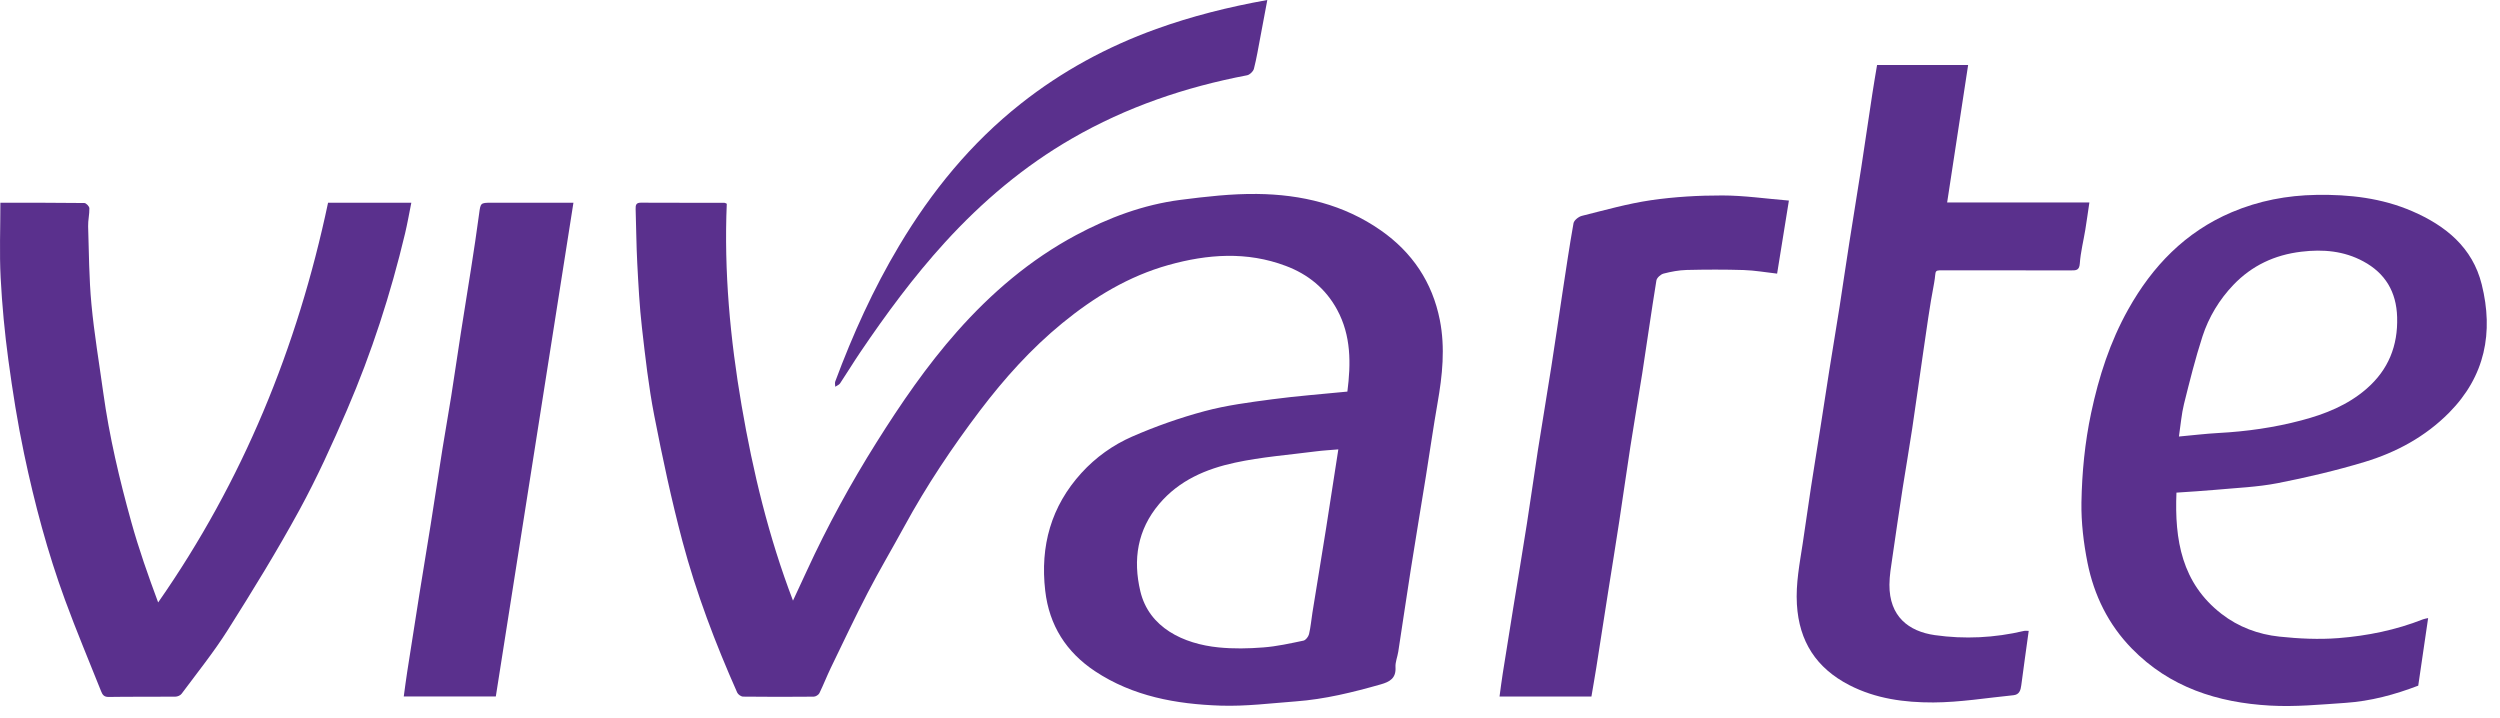 <?xml version="1.0" encoding="UTF-8" standalone="no"?>
<svg width="100%" height="100%" viewBox="0 0 174 50" version="1.1" xmlns="http://www.w3.org/2000/svg" xmlns:xlink="http://www.w3.org/1999/xlink" xml:space="preserve" style="fill-rule:evenodd;clip-rule:evenodd;stroke-linejoin:round;stroke-miterlimit:2;">
    <g id="g16">
        <path id="path2" d="M93.778,27.255c0.248,-1.949 0.268,-3.887 -0.713,-5.698c-0.799,-1.474 -2.023,-2.469 -3.577,-3.051c-2.707,-1.021 -5.439,-0.821 -8.155,-0.063c-2.769,0.775 -5.174,2.23 -7.391,4.043c-2.179,1.783 -4.045,3.864 -5.734,6.09c-1.945,2.567 -3.735,5.245 -5.277,8.08c-0.838,1.538 -1.736,3.049 -2.541,4.604c-0.893,1.721 -1.719,3.475 -2.563,5.217c-0.281,0.585 -0.515,1.188 -0.799,1.771c-0.061,0.117 -0.257,0.239 -0.392,0.24c-1.638,0.015 -3.275,0.017 -4.911,-0.003c-0.144,0 -0.356,-0.148 -0.415,-0.281c-1.519,-3.422 -2.85,-6.917 -3.812,-10.531c-0.767,-2.888 -1.392,-5.82 -1.964,-8.759c-0.392,-2.012 -0.621,-4.06 -0.854,-6.1c-0.171,-1.49 -0.247,-2.993 -0.327,-4.491c-0.065,-1.259 -0.072,-2.519 -0.113,-3.775c-0.006,-0.265 0.023,-0.442 0.361,-0.441c1.938,0.01 3.878,0.005 5.819,0.008c0.048,0 0.095,0.038 0.164,0.066c-0.201,4.725 0.236,9.405 1.033,14.055c0.79,4.598 1.875,9.119 3.575,13.568c0.346,-0.746 0.663,-1.421 0.973,-2.097c1.42,-3.086 3.045,-6.06 4.851,-8.934c1.69,-2.688 3.481,-5.306 5.592,-7.691c2.387,-2.696 5.094,-5.007 8.27,-6.71c2.282,-1.224 4.707,-2.129 7.293,-2.462c1.762,-0.226 3.547,-0.431 5.32,-0.41c3.09,0.033 6.044,0.735 8.622,2.54c2.175,1.523 3.577,3.594 4.1,6.236c0.381,1.942 0.178,3.858 -0.16,5.78c-0.295,1.693 -0.539,3.396 -0.811,5.096c-0.35,2.159 -0.707,4.317 -1.05,6.479c-0.3,1.905 -0.577,3.817 -0.872,5.724c-0.055,0.363 -0.215,0.726 -0.193,1.082c0.046,0.766 -0.393,1.016 -1.023,1.195c-1.942,0.552 -3.9,1.037 -5.922,1.185c-1.742,0.131 -3.493,0.354 -5.235,0.295c-3.08,-0.103 -6.091,-0.644 -8.733,-2.395c-1.999,-1.328 -3.188,-3.182 -3.467,-5.605c-0.359,-3.111 0.407,-5.871 2.526,-8.198c0.987,-1.083 2.193,-1.945 3.515,-2.523c1.632,-0.713 3.329,-1.313 5.047,-1.773c1.534,-0.413 3.132,-0.617 4.712,-0.828c1.708,-0.227 3.431,-0.356 5.231,-0.535m-0.63,4.022c-0.56,0.05 -1.063,0.073 -1.564,0.139c-1.881,0.245 -3.783,0.386 -5.629,0.786c-2.002,0.431 -3.877,1.223 -5.27,2.867c-1.526,1.805 -1.841,3.875 -1.317,6.086c0.601,2.53 3,3.662 5.448,3.905c1.027,0.104 2.078,0.082 3.112,0.001c0.938,-0.07 1.87,-0.281 2.795,-0.473c0.16,-0.035 0.344,-0.279 0.386,-0.455c0.116,-0.493 0.158,-1.004 0.238,-1.505c0.314,-1.954 0.64,-3.905 0.949,-5.857c0.282,-1.782 0.552,-3.571 0.852,-5.494" style="fill:#5a308d;"/>
        <path id="path4" d="M168.309,47.722c-1.638,0.627 -3.314,1.079 -5.058,1.197c-1.749,0.118 -3.511,0.29 -5.252,0.19c-3.643,-0.204 -6.991,-1.268 -9.623,-3.969c-1.635,-1.673 -2.632,-3.711 -3.086,-5.974c-0.273,-1.375 -0.443,-2.799 -0.422,-4.195c0.037,-2.089 0.238,-4.171 0.676,-6.234c0.535,-2.524 1.315,-4.942 2.578,-7.199c1.686,-3.015 3.978,-5.396 7.211,-6.769c1.883,-0.798 3.848,-1.173 5.895,-1.205c2.299,-0.038 4.537,0.219 6.66,1.135c2.331,1.007 4.201,2.526 4.839,5.092c0.833,3.346 0.241,6.392 -2.267,8.929c-1.656,1.673 -3.664,2.757 -5.875,3.429c-1.991,0.6 -4.023,1.08 -6.063,1.479c-1.412,0.274 -2.869,0.329 -4.307,0.462c-0.896,0.082 -1.793,0.132 -2.734,0.197c-0.135,3.289 0.365,6.29 3.135,8.438c1.178,0.915 2.563,1.428 4.025,1.583c1.363,0.144 2.752,0.211 4.115,0.104c2.012,-0.158 3.996,-0.561 5.889,-1.309c0.08,-0.03 0.168,-0.043 0.353,-0.086c-0.232,1.586 -0.456,3.119 -0.689,4.705m-16.656,-17.34c0.97,-0.088 1.859,-0.197 2.751,-0.246c1.956,-0.104 3.884,-0.378 5.772,-0.878c1.654,-0.436 3.235,-1.063 4.549,-2.212c1.504,-1.313 2.175,-2.978 2.115,-4.972c-0.049,-1.758 -0.825,-3.063 -2.358,-3.885c-1.342,-0.724 -2.783,-0.854 -4.305,-0.671c-1.87,0.221 -3.452,0.971 -4.73,2.306c-0.979,1.023 -1.719,2.245 -2.156,3.591c-0.501,1.545 -0.892,3.123 -1.286,4.703c-0.174,0.704 -0.228,1.44 -0.352,2.264" style="fill:#5a308d;"/>
        <path id="path6" d="M0.027,14.111c1.932,0 3.888,-0.006 5.842,0.019c0.125,0.001 0.346,0.231 0.351,0.363c0.012,0.42 -0.099,0.842 -0.086,1.262c0.057,1.803 0.06,3.613 0.229,5.408c0.192,2.063 0.541,4.112 0.824,6.167c0.421,3.044 1.126,6.033 1.948,8.987c0.522,1.887 1.175,3.735 1.872,5.612c5.894,-8.444 9.697,-17.743 11.826,-27.82l5.795,0c-0.151,0.753 -0.273,1.451 -0.435,2.137c-1.002,4.204 -2.328,8.307 -4.037,12.274c-1.021,2.367 -2.089,4.728 -3.323,6.988c-1.551,2.841 -3.248,5.601 -4.978,8.338c-0.974,1.544 -2.129,2.975 -3.219,4.444c-0.084,0.114 -0.286,0.197 -0.432,0.197c-1.55,0.015 -3.098,-0.004 -4.644,0.02c-0.334,0.005 -0.432,-0.168 -0.526,-0.403c-0.839,-2.111 -1.726,-4.211 -2.508,-6.348c-1.214,-3.31 -2.122,-6.718 -2.847,-10.165c-0.455,-2.155 -0.8,-4.343 -1.096,-6.529c-0.257,-1.901 -0.438,-3.818 -0.538,-5.735c-0.089,-1.714 -0.018,-3.434 -0.018,-5.216" style="fill:#5a308d;"/>
        <path id="path8" d="M141.198,43.91c-0.18,1.313 -0.355,2.543 -0.516,3.778c-0.044,0.354 -0.137,0.656 -0.541,0.699c-1.86,0.185 -3.718,0.495 -5.58,0.504c-2.003,0.006 -4.007,-0.257 -5.849,-1.207c-2.294,-1.185 -3.497,-3.032 -3.648,-5.628c-0.083,-1.439 0.19,-2.822 0.404,-4.225c0.196,-1.301 0.378,-2.605 0.575,-3.906c0.215,-1.406 0.448,-2.811 0.666,-4.214c0.207,-1.319 0.405,-2.637 0.613,-3.953c0.236,-1.488 0.488,-2.974 0.721,-4.461c0.23,-1.474 0.438,-2.951 0.672,-4.424c0.267,-1.732 0.56,-3.463 0.826,-5.193c0.265,-1.72 0.514,-3.441 0.775,-5.162c0.1,-0.659 0.215,-1.314 0.328,-1.994l6.338,-0c-0.486,3.191 -0.971,6.352 -1.461,9.57l9.9,-0c-0.104,0.68 -0.184,1.297 -0.285,1.906c-0.129,0.779 -0.326,1.552 -0.381,2.336c-0.033,0.485 -0.26,0.485 -0.608,0.484c-2.846,-0.006 -5.691,-0.01 -8.538,-0.006c-1.135,-0 -0.805,-0.098 -0.999,0.908c-0.306,1.585 -0.517,3.184 -0.753,4.779c-0.262,1.772 -0.499,3.545 -0.766,5.315c-0.207,1.387 -0.449,2.771 -0.666,4.156c-0.246,1.61 -0.486,3.224 -0.717,4.836c-0.091,0.627 -0.201,1.258 -0.204,1.885c-0.013,2.212 1.335,3.252 3.158,3.512c2.072,0.295 4.155,0.191 6.206,-0.292c0.098,-0.022 0.204,-0.003 0.33,-0.003" style="fill:#5a308d;"/>
        <path id="path10" d="M124.507,13.96c-0.283,1.755 -0.547,3.396 -0.82,5.085c-0.792,-0.089 -1.554,-0.226 -2.32,-0.25c-1.326,-0.041 -2.654,-0.036 -3.979,-0.005c-0.538,0.015 -1.08,0.116 -1.607,0.253c-0.199,0.053 -0.463,0.29 -0.496,0.477c-0.35,2.15 -0.651,4.305 -0.984,6.458c-0.265,1.697 -0.564,3.391 -0.825,5.092c-0.27,1.735 -0.51,3.476 -0.776,5.212c-0.25,1.646 -0.52,3.294 -0.779,4.94c-0.277,1.753 -0.543,3.505 -0.821,5.256c-0.106,0.671 -0.226,1.334 -0.337,2l-6.396,0c0.076,-0.553 0.141,-1.086 0.225,-1.612c0.24,-1.527 0.483,-3.05 0.732,-4.573c0.316,-1.952 0.646,-3.908 0.951,-5.865c0.268,-1.699 0.501,-3.405 0.764,-5.104c0.303,-1.94 0.635,-3.875 0.935,-5.813c0.267,-1.699 0.51,-3.399 0.767,-5.097c0.25,-1.631 0.486,-3.261 0.776,-4.882c0.04,-0.203 0.353,-0.451 0.58,-0.508c1.595,-0.398 3.187,-0.851 4.809,-1.089c1.64,-0.238 3.313,-0.334 4.97,-0.331c1.504,0.001 3.01,0.223 4.631,0.356" style="fill:#5a308d;"/>
        <path id="path12" d="M39.911,14.11c-1.81,11.509 -3.605,22.923 -5.402,34.362l-6.407,0c0.083,-0.594 0.153,-1.165 0.242,-1.729c0.278,-1.803 0.561,-3.604 0.848,-5.405c0.258,-1.61 0.528,-3.218 0.783,-4.826c0.278,-1.752 0.539,-3.507 0.818,-5.259c0.196,-1.228 0.418,-2.452 0.612,-3.682c0.229,-1.455 0.439,-2.916 0.666,-4.374c0.231,-1.506 0.485,-3.01 0.717,-4.518c0.196,-1.269 0.392,-2.535 0.559,-3.805c0.098,-0.739 0.098,-0.764 0.826,-0.764c1.689,0 3.379,0 5.068,-0.001" style="fill:#5a308d;"/>
        <path id="path14" d="M88.205,0c-0.171,0.925 -0.329,1.769 -0.49,2.61c-0.138,0.727 -0.258,1.46 -0.442,2.174c-0.046,0.185 -0.287,0.419 -0.474,0.455c-4.299,0.819 -8.392,2.209 -12.191,4.403c-3.337,1.924 -6.24,4.379 -8.835,7.223c-2.188,2.399 -4.104,4.999 -5.917,7.68c-0.476,0.703 -0.913,1.429 -1.385,2.135c-0.071,0.107 -0.224,0.161 -0.338,0.237c-0.002,-0.123 -0.04,-0.259 0.001,-0.368c1.217,-3.271 2.649,-6.436 4.441,-9.438c2.259,-3.788 5.007,-7.156 8.479,-9.898c2.848,-2.252 5.998,-3.961 9.415,-5.193c2.48,-0.893 5.022,-1.533 7.736,-2.02" style="fill:#5a308d;"/>
    </g>
</svg>
